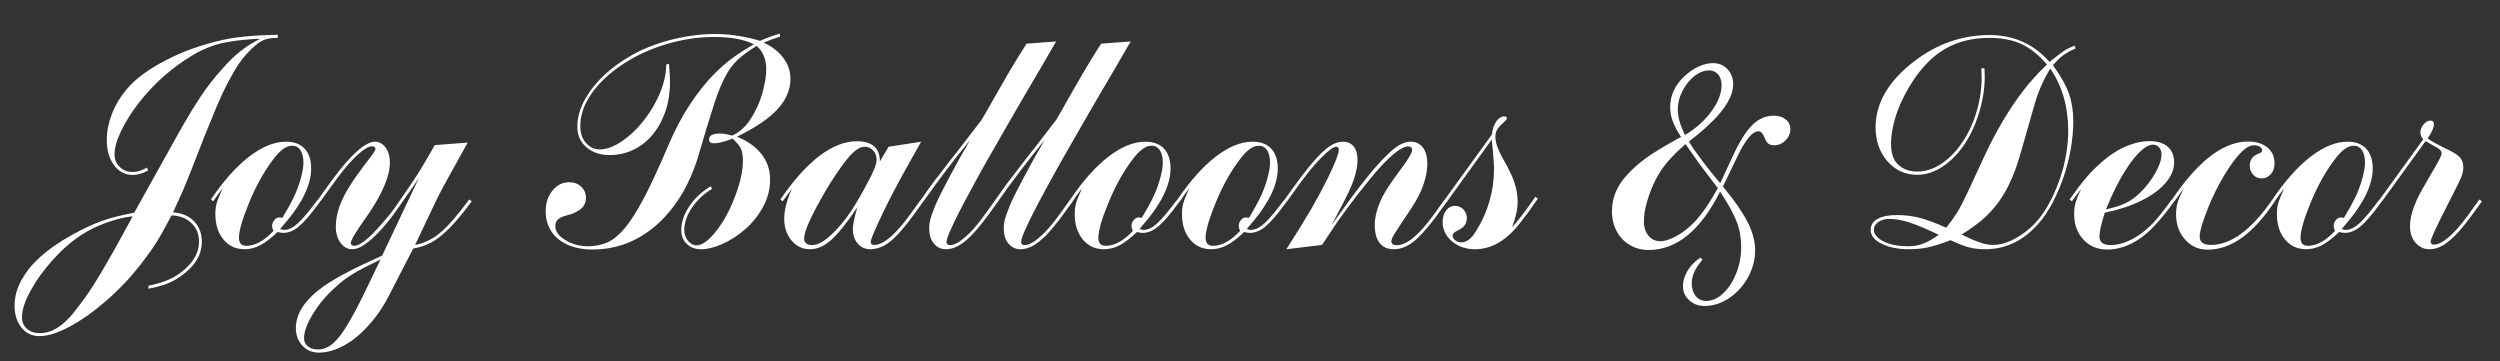 <?xml version="1.0" encoding="UTF-8"?> <svg xmlns="http://www.w3.org/2000/svg" width="526" height="76" viewBox="0 0 526 76" fill="none"><rect x="0" y="0" width="526" height="76" fill="#333333" stroke="none"/><g clip-path="url(#clip0_1_2)"><path d="M27.906 45.5C26.052 45.729 24.198 46.188 22.344 46.875C20.427 47.562 18.667 48.427 17.062 49.469C15.021 50.802 13.062 52.51 11.188 54.594C9.271 56.698 7.688 58.885 6.438 61.156C5.229 63.365 4.625 65.219 4.625 66.719C4.625 67.76 4.969 68.573 5.656 69.156C6.302 69.781 7.229 70.094 8.438 70.094C10.833 70.094 13.177 68.667 15.469 65.812C17.01 63.896 18.354 62.042 19.5 60.25C20.667 58.438 22.167 55.906 24 52.656C24.188 52.323 24.375 51.979 24.562 51.625C24.771 51.271 24.969 50.917 25.156 50.562C25.573 49.833 25.979 49.083 26.375 48.312C26.417 48.25 26.615 47.896 26.969 47.25C27.344 46.583 27.656 46 27.906 45.5ZM36.094 45.312C34.823 47.75 33.75 49.667 32.875 51.062C32.104 52.292 31 53.833 29.562 55.688C27.354 58.5 24.938 61.042 22.312 63.312C19.667 65.604 17.115 67.406 14.656 68.719C12.198 70.052 10.073 70.719 8.281 70.719C6.74 70.719 5.49 70.125 4.531 68.938C3.552 67.729 3.062 66.188 3.062 64.312C3.062 62.542 3.521 60.792 4.438 59.062C4.896 58.229 5.438 57.406 6.062 56.594C6.688 55.802 7.5 54.948 8.5 54.031C10.312 52.406 12.521 50.875 15.125 49.438C17.542 48.104 19.656 47.115 21.469 46.469C23.219 45.844 25.479 45.271 28.25 44.75L37.281 28.531C39.26 24.99 40.917 22.24 42.25 20.281C43.583 18.26 45.094 16.323 46.781 14.469C48.073 12.99 49.312 11.781 50.5 10.844C51.646 9.906 53.062 9.01 54.75 8.156C52.542 8.24 50.562 8.417 48.812 8.688C47.146 8.938 45.688 9.292 44.438 9.75C43.021 10.271 41.729 10.885 40.562 11.594C38.375 12.906 36.333 14.396 34.438 16.062C32.458 17.833 30.708 19.698 29.188 21.656C27.625 23.677 26.375 25.677 25.438 27.656C24.542 29.531 24.094 31.135 24.094 32.469C24.094 33.552 24.458 34.438 25.188 35.125C25.896 35.833 26.823 36.188 27.969 36.188C28.906 36.188 29.885 35.875 30.906 35.25L31.188 35.844C30.042 36.49 28.958 36.812 27.938 36.812C26.312 36.812 25 36.125 24 34.75C22.979 33.396 22.469 31.625 22.469 29.438C22.469 27.646 22.833 25.812 23.562 23.938C24.271 22.104 25.292 20.396 26.625 18.812C27.583 17.667 28.76 16.583 30.156 15.562C31.635 14.5 33.208 13.542 34.875 12.688C36.604 11.771 38.521 10.938 40.625 10.188C42.688 9.458 44.76 8.865 46.844 8.406C49.698 7.76 53.562 7.396 58.438 7.312V7.969C57.375 7.969 56.479 8.083 55.75 8.312C55.083 8.562 54.396 8.99 53.688 9.594C52.354 10.74 51.208 12.021 50.25 13.438C49.229 14.958 48.083 17.031 46.812 19.656C46.125 21.115 45.094 23.552 43.719 26.969C43.552 27.385 43.438 27.667 43.375 27.812C43.333 27.938 43.198 28.271 42.969 28.812C42.76 29.354 42.604 29.76 42.5 30.031C42.062 31.115 41.719 31.99 41.469 32.656C40.219 35.885 39.25 38.312 38.562 39.938C37.875 41.479 37.156 43.062 36.406 44.688C38.281 44.812 39.76 45.438 40.844 46.562C41.927 47.708 42.469 49.146 42.469 50.875C42.469 53.417 41.208 55.667 38.688 57.625C37.667 58.438 36.594 59.083 35.469 59.562C34.448 60 33.031 60.396 31.219 60.75L31.25 60.094C34.354 59.51 36.76 58.479 38.469 57C40.74 55.167 41.875 53.115 41.875 50.844C41.875 49.26 41.344 47.958 40.281 46.938C39.198 45.917 37.802 45.375 36.094 45.312ZM57.531 48.594C57.344 48.156 57.25 47.802 57.25 47.531C57.25 47.094 57.406 46.688 57.719 46.312C58.01 45.938 58.354 45.75 58.75 45.75C58.938 45.75 59.156 45.781 59.406 45.844C60.427 44.156 61.188 42.792 61.688 41.75C62.292 40.542 62.812 39.177 63.25 37.656C63.646 36.281 63.844 35.125 63.844 34.188C63.844 33.125 63.635 32.26 63.219 31.594C62.781 30.969 62.208 30.656 61.5 30.656C60.208 30.656 58.833 31.667 57.375 33.688C55.375 36.354 53.656 39.5 52.219 43.125C50.927 46.312 50.281 48.615 50.281 50.031C50.281 50.573 50.406 50.99 50.656 51.281C50.906 51.573 51.302 51.719 51.844 51.719C53.677 51.719 55.573 50.677 57.531 48.594ZM58.406 48.812C57.031 50.125 55.802 51.062 54.719 51.625C53.635 52.167 52.552 52.438 51.469 52.438C49.615 52.438 48.125 51.75 47 50.375C45.875 49 45.312 47.219 45.312 45.031C45.312 44.156 45.406 43.396 45.594 42.75C45.719 42.25 46.135 41.208 46.844 39.625C46.01 40.688 45.354 41.594 44.875 42.344L44.375 41.969C47.021 38.052 49.708 35.042 52.438 32.938C55.146 30.854 57.729 29.812 60.188 29.812C61.875 29.812 63.177 30.302 64.094 31.281C65.01 32.26 65.469 33.656 65.469 35.469C65.469 37.49 64.792 39.708 63.438 42.125C62.854 43.125 62.25 44.052 61.625 44.906C61.062 45.656 60.167 46.75 58.938 48.188C59.354 48.312 59.635 48.375 59.781 48.375C60.698 48.375 61.667 47.906 62.688 46.969C63.688 46.052 65 44.5 66.625 42.312L66.906 41.969L67.406 42.344L67.125 42.719C65.396 45.094 63.979 46.74 62.875 47.656C61.792 48.552 60.708 49 59.625 49C59.229 49 58.823 48.938 58.406 48.812ZM77.344 60.25L80.062 54.594C77.312 55.927 75.365 56.948 74.219 57.656C72.865 58.49 71.719 59.354 70.781 60.25C68.823 61.958 67.198 63.854 65.906 65.938C64.615 68.042 63.969 69.771 63.969 71.125C63.969 71.875 64.24 72.458 64.781 72.875C65.302 73.312 66.01 73.531 66.906 73.531C67.969 73.531 68.99 73.135 69.969 72.344C70.906 71.573 71.938 70.26 73.062 68.406C74.229 66.49 75.656 63.771 77.344 60.25ZM86.969 52.281C86.823 52.552 86.625 52.917 86.375 53.375C86.125 53.854 85.885 54.323 85.656 54.781L81.844 62.188C80.635 64.562 79.198 66.656 77.531 68.469C75.885 70.323 74.167 71.729 72.375 72.688C70.562 73.688 68.802 74.188 67.094 74.188C65.698 74.188 64.542 73.698 63.625 72.719C62.708 71.74 62.25 70.5 62.25 69C62.25 65.979 64.146 63.094 67.938 60.344C69.438 59.26 71.656 57.979 74.594 56.5C75.906 55.854 77.844 54.948 80.406 53.781L88.125 37.469C87.604 38.26 87.208 38.844 86.938 39.219C86.667 39.594 86.385 40 86.094 40.438C83.74 43.833 82.312 45.823 81.812 46.406C78.542 50.427 75.979 52.438 74.125 52.438C73.125 52.438 72.302 51.99 71.656 51.094C70.99 50.177 70.656 49.062 70.656 47.75C70.656 46.354 70.885 45 71.344 43.688C71.802 42.312 72.5 40.875 73.438 39.375C74.417 37.792 75.771 35.885 77.5 33.656C78.5 32.365 79 31.604 79 31.375C79 30.979 78.75 30.781 78.25 30.781C77.542 30.781 76.542 31.375 75.25 32.562C74.104 33.604 72.802 35.073 71.344 36.969C70.469 38.135 69.167 39.927 67.438 42.344L66.938 41.969C69.542 38.26 71.49 35.677 72.781 34.219C75.385 31.281 77.417 29.812 78.875 29.812C79.75 29.812 80.5 30.219 81.125 31.031C81.729 31.885 82.031 32.917 82.031 34.125C82.031 35.604 81.646 37.25 80.875 39.062C80.042 41.042 78.802 43.208 77.156 45.562L75.656 47.719C74.427 49.552 73.812 50.677 73.812 51.094C73.812 51.51 74.052 51.719 74.531 51.719C75.677 51.719 77.5 50.302 80 47.469C81.271 46.01 82.01 45.135 82.219 44.844C82.573 44.406 82.958 43.885 83.375 43.281C83.854 42.594 85.073 40.812 87.031 37.938C88.24 36.125 89.719 33.656 91.469 30.531L98.406 30C95.906 34.479 94.198 37.562 93.281 39.25C92.698 40.333 91.917 41.896 90.938 43.938C89.208 47.562 88.01 50.094 87.344 51.531C89.302 51.156 91.062 50.302 92.625 48.969C94.271 47.573 96.219 45.354 98.469 42.312L98.719 41.969L99.25 42.344L98.969 42.719C97.573 44.635 96.156 46.344 94.719 47.844C93.365 49.219 92.104 50.24 90.938 50.906C89.708 51.594 88.385 52.052 86.969 52.281ZM155.062 28.75C157.229 29.625 158.938 30.833 160.188 32.375C161.417 33.958 162.031 35.75 162.031 37.75C162.031 39.771 161.552 41.667 160.594 43.438C159.594 45.292 158.354 46.865 156.875 48.156C155.333 49.51 153.719 50.562 152.031 51.312C150.344 52.062 148.833 52.438 147.5 52.438C146.25 52.438 145.25 52.062 144.5 51.312C143.729 50.604 143.344 49.646 143.344 48.438C143.344 46.729 143.917 45.042 145.062 43.375C146.208 41.667 147.708 40.271 149.562 39.188L149.812 39.75C148.104 40.75 146.698 42.062 145.594 43.688C144.51 45.292 143.969 46.875 143.969 48.438C143.969 49.271 144.229 50.01 144.75 50.656C145.271 51.302 145.865 51.625 146.531 51.625C147.469 51.625 148.521 51.01 149.688 49.781C150.854 48.552 151.927 47.031 152.906 45.219C153.865 43.427 154.677 41.469 155.344 39.344C155.99 37.281 156.312 35.479 156.312 33.938C156.312 32.792 156.177 31.917 155.906 31.312C155.635 30.708 155.042 29.99 154.125 29.156C152.479 29.823 151.177 30.156 150.219 30.156C149.531 30.156 149.188 29.885 149.188 29.344C149.188 28.51 149.948 28.094 151.469 28.094C152.198 28.094 153.052 28.24 154.031 28.531C155.552 27.865 156.854 26.698 157.938 25.031C159.021 23.365 159.844 21.552 160.406 19.594C160.948 17.615 161.219 15.948 161.219 14.594C161.219 12.51 160.552 10.865 159.219 9.656C157.531 10.677 156.177 11.667 155.156 12.625C154.135 13.604 153.281 14.771 152.594 16.125C151.823 17.562 151.083 19.365 150.375 21.531C150.125 22.281 149.812 23.26 149.438 24.469C149.062 25.656 148.771 26.604 148.562 27.312C148.354 28 147.885 29.583 147.156 32.062C146.24 35.25 145.052 38.104 143.594 40.625C142.823 41.917 142.01 43.094 141.156 44.156C140.302 45.219 139.385 46.198 138.406 47.094C136.448 48.865 134.323 50.208 132.031 51.125C129.698 52.042 127.229 52.5 124.625 52.5C122.667 52.5 120.938 52.167 119.438 51.5C117.917 50.812 116.781 49.885 116.031 48.719C115.219 47.49 114.812 46.062 114.812 44.438C114.812 42.688 115.292 41.24 116.25 40.094C117.188 38.927 118.365 38.344 119.781 38.344C120.802 38.344 121.635 38.656 122.281 39.281C122.948 39.906 123.281 40.688 123.281 41.625C123.281 42.417 123.052 43.073 122.594 43.594C122.135 44.115 121.354 44.594 120.25 45.031C119.417 45.281 118.906 45.427 118.719 45.469C118.198 45.635 117.76 45.865 117.406 46.156C117.031 46.49 116.844 46.969 116.844 47.594C116.844 48.698 117.542 49.667 118.938 50.5C120.354 51.375 121.958 51.812 123.75 51.812C125.208 51.812 126.562 51.542 127.812 51C128.979 50.479 130.188 49.49 131.438 48.031C132.583 46.698 133.948 44.552 135.531 41.594C136.948 38.885 138.646 35.208 140.625 30.562C142.042 27.25 143.552 24.396 145.156 22C146.719 19.625 148.302 17.604 149.906 15.938C151.365 14.438 152.792 13.177 154.188 12.156C155.312 11.323 156.792 10.375 158.625 9.312C156.562 8.292 153.771 7.781 150.25 7.781C146.854 7.781 143.448 8.302 140.031 9.344C136.656 10.365 133.604 11.792 130.875 13.625C128.146 15.458 126 17.49 124.438 19.719C122.875 21.969 122.094 24.25 122.094 26.562C122.094 27.979 122.479 29.135 123.25 30.031C124.042 30.969 125.021 31.438 126.188 31.438C128 31.438 130.01 30.521 132.219 28.688C133.302 27.792 134.323 26.75 135.281 25.562C136.24 24.375 137.094 23.083 137.844 21.688C139.365 18.875 140.146 16.167 140.188 13.562L140.75 13.438C140.896 14.979 140.969 16.219 140.969 17.156C140.969 20.115 140.427 22.75 139.344 25.062C138.26 27.438 136.75 29.292 134.812 30.625C132.854 31.958 130.677 32.625 128.281 32.625C126.281 32.625 124.646 32.073 123.375 30.969C122.104 29.885 121.469 28.448 121.469 26.656C121.469 24.26 122.323 21.833 124.031 19.375C125.698 16.938 128.042 14.729 131.062 12.75C133.75 10.958 136.812 9.583 140.25 8.625C143.729 7.646 147.156 7.156 150.531 7.156C153.594 7.156 156.719 7.635 159.906 8.594C161.26 7.99 162.635 7.49 164.031 7.094L164.156 7.688C162.719 8.146 161.562 8.573 160.688 8.969C161.833 9.49 162.844 10.156 163.719 10.969C164.51 11.698 165.156 12.562 165.656 13.562C166.094 14.521 166.312 15.542 166.312 16.625C166.312 18.854 165.417 20.958 163.625 22.938C161.854 24.896 159 26.833 155.062 28.75ZM184.438 33.625C184.438 32.854 184.198 32.198 183.719 31.656C183.219 31.135 182.615 30.875 181.906 30.875C180.844 30.875 179.594 31.771 178.156 33.562C176.698 35.396 175.208 37.604 173.688 40.188C170.688 45.333 169.188 48.656 169.188 50.156C169.188 51.094 169.76 51.562 170.906 51.562C171.969 51.562 173.24 50.896 174.719 49.562C176.177 48.271 177.646 46.531 179.125 44.344C180.188 42.719 181.354 40.698 182.625 38.281C183.833 36.052 184.438 34.5 184.438 33.625ZM186.969 30.875L193.812 29.812L191.594 33.75C189.073 38.229 187.115 41.938 185.719 44.875C184.031 48.396 183.188 50.417 183.188 50.938C183.188 51.333 183.448 51.531 183.969 51.531C185.865 51.531 188.333 49.448 191.375 45.281L193.531 42.312L193.781 41.969L194.312 42.344L194.031 42.719L191.875 45.688C190.021 48.188 188.469 49.917 187.219 50.875C185.865 51.917 184.5 52.438 183.125 52.438C182.042 52.438 181.156 52.042 180.469 51.25C179.781 50.458 179.438 49.438 179.438 48.188C179.438 47.333 179.75 45.812 180.375 43.625C178.25 46.792 176.438 49.062 174.938 50.438C173.458 51.771 171.948 52.438 170.406 52.438C168.865 52.438 167.583 51.833 166.562 50.625C165.521 49.396 165 47.854 165 46C165 44.188 165.552 42.062 166.656 39.625C166.281 40.188 165.948 40.646 165.656 41L164.688 42.344L164.188 41.969C166.979 37.906 169.729 34.844 172.438 32.781C175.146 30.74 177.75 29.719 180.25 29.719C183.5 29.719 185.125 31.135 185.125 33.969L186.969 30.875ZM206.531 25.219C207.469 23.635 208.281 22.219 208.969 20.969C209.198 20.573 209.49 20.062 209.844 19.438C210.219 18.792 210.656 18.031 211.156 17.156C211.677 16.219 212.469 14.875 213.531 13.125C214.302 11.833 215.125 10.521 216 9.188L222.219 8.719C222.031 9.031 221.833 9.365 221.625 9.719C221.438 10.052 220.594 11.51 219.094 14.094C218.469 15.156 217.917 16.094 217.438 16.906C216.958 17.719 216.375 18.708 215.688 19.875C215.021 21.021 214.417 22.062 213.875 23C213.354 23.938 212.573 25.292 211.531 27.062C208.635 32.042 206.198 36.375 204.219 40.062C202.281 43.604 200.823 46.49 199.844 48.719C199.385 49.76 199.156 50.5 199.156 50.938C199.156 51.354 199.396 51.562 199.875 51.562C200.75 51.562 201.823 51 203.094 49.875C204.302 48.854 205.635 47.333 207.094 45.312L209.5 41.969L210.031 42.344L207.594 45.688C206.344 47.354 205.25 48.656 204.312 49.594C203.292 50.615 202.375 51.333 201.562 51.75C200.729 52.208 199.875 52.438 199 52.438C197.979 52.438 197.135 52.031 196.469 51.219C195.823 50.427 195.5 49.354 195.5 48C195.5 47.417 195.573 46.823 195.719 46.219C195.906 45.51 196.26 44.521 196.781 43.25C197.302 42 198.229 40.125 199.562 37.625C200.958 34.979 202.469 32.26 204.094 29.469C200.406 34.01 197.146 38.302 194.312 42.344L193.812 41.969C194.979 40.26 195.896 38.979 196.562 38.125C196.917 37.646 198.135 36.062 200.219 33.375C201.948 31.188 203.26 29.5 204.156 28.312C204.552 27.792 205.031 27.167 205.594 26.438C206.177 25.688 206.49 25.281 206.531 25.219ZM222.219 25.219C223.156 23.635 223.969 22.219 224.656 20.969C224.885 20.573 225.177 20.062 225.531 19.438C225.906 18.792 226.344 18.031 226.844 17.156C227.365 16.219 228.156 14.875 229.219 13.125C229.99 11.833 230.812 10.521 231.688 9.188L237.906 8.719C237.719 9.031 237.521 9.365 237.312 9.719C237.125 10.052 236.281 11.51 234.781 14.094C234.156 15.156 233.604 16.094 233.125 16.906C232.646 17.719 232.062 18.708 231.375 19.875C230.708 21.021 230.104 22.062 229.562 23C229.042 23.938 228.26 25.292 227.219 27.062C224.323 32.042 221.885 36.375 219.906 40.062C217.969 43.604 216.51 46.49 215.531 48.719C215.073 49.76 214.844 50.5 214.844 50.938C214.844 51.354 215.083 51.562 215.562 51.562C216.438 51.562 217.51 51 218.781 49.875C219.99 48.854 221.323 47.333 222.781 45.312L225.188 41.969L225.719 42.344L223.281 45.688C222.031 47.354 220.938 48.656 220 49.594C218.979 50.615 218.062 51.333 217.25 51.75C216.417 52.208 215.562 52.438 214.688 52.438C213.667 52.438 212.823 52.031 212.156 51.219C211.51 50.427 211.188 49.354 211.188 48C211.188 47.417 211.26 46.823 211.406 46.219C211.594 45.51 211.948 44.521 212.469 43.25C212.99 42 213.917 40.125 215.25 37.625C216.646 34.979 218.156 32.26 219.781 29.469C216.094 34.01 212.833 38.302 210 42.344L209.5 41.969C210.667 40.26 211.583 38.979 212.25 38.125C212.604 37.646 213.823 36.062 215.906 33.375C217.635 31.188 218.948 29.5 219.844 28.312C220.24 27.792 220.719 27.167 221.281 26.438C221.865 25.688 222.177 25.281 222.219 25.219ZM238.344 48.594C238.156 48.156 238.062 47.802 238.062 47.531C238.062 47.094 238.219 46.688 238.531 46.312C238.823 45.938 239.167 45.75 239.562 45.75C239.75 45.75 239.969 45.781 240.219 45.844C241.24 44.156 242 42.792 242.5 41.75C243.104 40.542 243.625 39.177 244.062 37.656C244.458 36.281 244.656 35.125 244.656 34.188C244.656 33.125 244.448 32.26 244.031 31.594C243.594 30.969 243.021 30.656 242.312 30.656C241.021 30.656 239.646 31.667 238.188 33.688C236.188 36.354 234.469 39.5 233.031 43.125C231.74 46.312 231.094 48.615 231.094 50.031C231.094 50.573 231.219 50.99 231.469 51.281C231.719 51.573 232.115 51.719 232.656 51.719C234.49 51.719 236.385 50.677 238.344 48.594ZM239.219 48.812C237.844 50.125 236.615 51.062 235.531 51.625C234.448 52.167 233.365 52.438 232.281 52.438C230.427 52.438 228.938 51.75 227.812 50.375C226.688 49 226.125 47.219 226.125 45.031C226.125 44.156 226.219 43.396 226.406 42.75C226.531 42.25 226.948 41.208 227.656 39.625C226.823 40.688 226.167 41.594 225.688 42.344L225.188 41.969C227.833 38.052 230.521 35.042 233.25 32.938C235.958 30.854 238.542 29.812 241 29.812C242.688 29.812 243.99 30.302 244.906 31.281C245.823 32.26 246.281 33.656 246.281 35.469C246.281 37.49 245.604 39.708 244.25 42.125C243.667 43.125 243.062 44.052 242.438 44.906C241.875 45.656 240.979 46.75 239.75 48.188C240.167 48.312 240.448 48.375 240.594 48.375C241.51 48.375 242.479 47.906 243.5 46.969C244.5 46.052 245.812 44.5 247.438 42.312L247.719 41.969L248.219 42.344L247.938 42.719C246.208 45.094 244.792 46.74 243.688 47.656C242.604 48.552 241.521 49 240.438 49C240.042 49 239.635 48.938 239.219 48.812ZM260.906 48.594C260.719 48.156 260.625 47.802 260.625 47.531C260.625 47.094 260.781 46.688 261.094 46.312C261.385 45.938 261.729 45.75 262.125 45.75C262.312 45.75 262.531 45.781 262.781 45.844C263.802 44.156 264.562 42.792 265.062 41.75C265.667 40.542 266.188 39.177 266.625 37.656C267.021 36.281 267.219 35.125 267.219 34.188C267.219 33.125 267.01 32.26 266.594 31.594C266.156 30.969 265.583 30.656 264.875 30.656C263.583 30.656 262.208 31.667 260.75 33.688C258.75 36.354 257.031 39.5 255.594 43.125C254.302 46.312 253.656 48.615 253.656 50.031C253.656 50.573 253.781 50.99 254.031 51.281C254.281 51.573 254.677 51.719 255.219 51.719C257.052 51.719 258.948 50.677 260.906 48.594ZM261.781 48.812C260.406 50.125 259.177 51.062 258.094 51.625C257.01 52.167 255.927 52.438 254.844 52.438C252.99 52.438 251.5 51.75 250.375 50.375C249.25 49 248.688 47.219 248.688 45.031C248.688 44.156 248.781 43.396 248.969 42.75C249.094 42.25 249.51 41.208 250.219 39.625C249.385 40.688 248.729 41.594 248.25 42.344L247.75 41.969C250.396 38.052 253.083 35.042 255.812 32.938C258.521 30.854 261.104 29.812 263.562 29.812C265.25 29.812 266.552 30.302 267.469 31.281C268.385 32.26 268.844 33.656 268.844 35.469C268.844 37.49 268.167 39.708 266.812 42.125C266.229 43.125 265.625 44.052 265 44.906C264.438 45.656 263.542 46.75 262.312 48.188C262.729 48.312 263.01 48.375 263.156 48.375C264.073 48.375 265.042 47.906 266.062 46.969C267.062 46.052 268.375 44.5 270 42.312L270.281 41.969L270.781 42.344L270.5 42.719C268.771 45.094 267.354 46.74 266.25 47.656C265.167 48.552 264.083 49 263 49C262.604 49 262.198 48.938 261.781 48.812ZM278.156 51.531L270.656 52.438C272.844 49.021 274.635 46.115 276.031 43.719C277.323 41.469 278.438 39.385 279.375 37.469C280.917 34.281 281.688 32.312 281.688 31.562C281.688 31.104 281.51 30.875 281.156 30.875C280.531 30.875 279.448 31.677 277.906 33.281C276.99 34.198 276.073 35.24 275.156 36.406C274.177 37.635 272.729 39.615 270.812 42.344L270.312 41.969C271.396 40.427 272.49 38.917 273.594 37.438C274.719 35.958 275.573 34.885 276.156 34.219C277.51 32.635 278.677 31.51 279.656 30.844C280.656 30.156 281.594 29.812 282.469 29.812C283.49 29.812 284.271 30.146 284.812 30.812C285.354 31.479 285.625 32.448 285.625 33.719C285.625 34.844 285.365 36.198 284.844 37.781C284.385 39.177 283.323 41.427 281.656 44.531L280.188 47.312C281.521 45.438 282.708 43.792 283.75 42.375C284.792 40.938 285.771 39.646 286.688 38.5C288.5 36.167 290.115 34.302 291.531 32.906C292.656 31.781 293.615 30.99 294.406 30.531C295.24 30.052 296.031 29.812 296.781 29.812C297.885 29.812 298.75 30.219 299.375 31.031C300 31.865 300.312 32.979 300.312 34.375C300.312 36.104 299.875 38.021 299 40.125C298.646 40.917 298.271 41.646 297.875 42.312C297.396 43.146 296.552 44.448 295.344 46.219C294.156 48.01 293.448 49.104 293.219 49.5C292.906 50.021 292.75 50.448 292.75 50.781C292.75 51.323 293.135 51.594 293.906 51.594C295.948 51.594 298.5 49.5 301.562 45.312L303.719 42.312L303.969 41.969L304.5 42.344L304.219 42.719L302.062 45.688C300.208 48.146 298.646 49.875 297.375 50.875C296.021 51.917 294.656 52.438 293.281 52.438C291.969 52.438 290.969 52 290.281 51.125C289.594 50.271 289.25 49.021 289.25 47.375C289.25 45.604 289.781 43.625 290.844 41.438C291.49 40.188 292.573 38.531 294.094 36.469C296.115 33.802 297.125 32.167 297.125 31.562C297.125 31.062 296.833 30.812 296.25 30.812C295.562 30.812 294.604 31.302 293.375 32.281C292.062 33.365 290.646 34.812 289.125 36.625C286.562 39.708 284.365 42.531 282.531 45.094C281.802 46.052 280.344 48.198 278.156 51.531ZM313.875 29.344L304.5 42.344L304 41.969L313.906 28.281C314.01 27.219 314.302 26.323 314.781 25.594C315.281 24.865 315.854 24.5 316.5 24.5C316.875 24.5 317.062 24.635 317.062 24.906C317.062 25.073 316.667 25.521 315.875 26.25C315.042 26.958 314.625 27.792 314.625 28.75C314.625 29.438 314.771 30.167 315.062 30.938C315.375 31.792 315.865 32.792 316.531 33.938C317.573 35.792 318.292 37.333 318.688 38.562C319.104 39.875 319.312 41.156 319.312 42.406C319.312 44.01 318.917 45.812 318.125 47.812C319.167 46.75 320.719 44.74 322.781 41.781L323.031 41.406L323.562 41.781L323.312 42.156C322.167 43.844 320.979 45.458 319.75 47C318.375 48.771 316.896 50.125 315.312 51.062C313.729 51.979 312.073 52.438 310.344 52.438C308.448 52.438 306.833 51.885 305.5 50.781C304.188 49.677 303.531 48.312 303.531 46.688C303.531 45.708 303.781 44.896 304.281 44.25C304.76 43.625 305.375 43.312 306.125 43.312C306.812 43.312 307.406 43.562 307.906 44.062C308.385 44.604 308.625 45.208 308.625 45.875C308.625 47.021 308.021 47.875 306.812 48.438C306.021 48.792 305.625 49.167 305.625 49.562C305.625 49.938 305.812 50.271 306.188 50.562C306.542 50.854 306.969 51 307.469 51C308.573 51 309.604 50.208 310.562 48.625C313.083 44.583 314.344 40.188 314.344 35.438C314.344 34.812 314.271 33.688 314.125 32.062C313.958 30.229 313.875 29.323 313.875 29.344ZM354.531 28.406C356.823 27.031 358.688 25.354 360.125 23.375C361.521 21.479 362.219 19.635 362.219 17.844C362.219 16.99 361.979 16.26 361.5 15.656C361 15.094 360.365 14.812 359.594 14.812C358.573 14.812 357.542 15.208 356.5 16C355.5 16.792 354.667 17.833 354 19.125C353.333 20.417 353 21.708 353 23C353 24.583 353.51 26.385 354.531 28.406ZM354.625 30.312C352.958 31.792 351.656 33.094 350.719 34.219C349.844 35.281 349.062 36.458 348.375 37.75C347.646 39.167 347.042 40.698 346.562 42.344C346.104 43.906 345.875 45.333 345.875 46.625C345.875 47.833 346.198 48.823 346.844 49.594C347.469 50.365 348.292 50.75 349.312 50.75C350.271 50.75 351.417 50.385 352.75 49.656C354.083 48.927 355.333 47.948 356.5 46.719C357.292 45.885 358.062 44.927 358.812 43.844C359.583 42.74 360.458 41.323 361.438 39.594C359.354 36.844 358.083 35.167 357.625 34.562C357.188 33.958 356.188 32.542 354.625 30.312ZM362.5 39.25C364.854 42.083 366.583 44.562 367.688 46.688C368.75 48.812 369.281 50.792 369.281 52.625C369.281 54.625 368.781 56.531 367.781 58.344C366.76 60.177 365.438 61.635 363.812 62.719C362.146 63.823 360.427 64.375 358.656 64.375C357.344 64.375 356.26 63.969 355.406 63.156C354.531 62.385 354.094 61.396 354.094 60.188C354.094 59.104 354.438 58 355.125 56.875C355.812 55.771 356.708 54.875 357.812 54.188L358.188 54.656C356.688 56.385 355.938 58.031 355.938 59.594C355.938 60.698 356.219 61.594 356.781 62.281C357.323 62.969 358.052 63.312 358.969 63.312C360.24 63.312 361.448 62.771 362.594 61.688C363.719 60.625 364.625 59.219 365.312 57.469C366 55.76 366.344 53.896 366.344 51.875C366.344 50.021 366.021 48.26 365.375 46.594C364.729 44.906 363.573 42.812 361.906 40.312C357.781 48.5 352.771 52.594 346.875 52.594C345.396 52.594 344.073 52.24 342.906 51.531C341.74 50.865 340.823 49.906 340.156 48.656C339.49 47.427 339.156 46.021 339.156 44.438C339.156 41.688 340.167 39.198 342.188 36.969C343.375 35.635 344.729 34.417 346.25 33.312C347.646 32.292 349.74 31 352.531 29.438L353.688 28.812C352.812 27.458 352.219 26.312 351.906 25.375C351.573 24.5 351.406 23.542 351.406 22.5C351.406 20.104 352.385 17.969 354.344 16.094C355.344 15.156 356.354 14.458 357.375 14C358.438 13.521 359.458 13.281 360.438 13.281C361.646 13.281 362.656 13.708 363.469 14.562C364.26 15.417 364.656 16.458 364.656 17.688C364.656 18.938 364.26 20.229 363.469 21.562C362.698 22.854 361.76 24.052 360.656 25.156C359.427 26.385 358.312 27.406 357.312 28.219C356.104 29.198 355.448 29.719 355.344 29.781C355.927 30.781 356.802 32.042 357.969 33.562C359.219 35.271 360.542 36.927 361.938 38.531L364.656 32.688C366.031 29.708 367.396 27.562 368.75 26.25C370.042 24.979 371.531 24.344 373.219 24.344C374.24 24.344 375.073 24.604 375.719 25.125C376.365 25.646 376.688 26.323 376.688 27.156C376.688 28.073 376.354 28.865 375.688 29.531C375 30.219 374.219 30.562 373.344 30.562C372.781 30.562 372.354 30.448 372.062 30.219C371.771 29.99 371.479 29.51 371.188 28.781C370.875 28.01 370.469 27.625 369.969 27.625C368.719 27.625 367.26 29.365 365.594 32.844C364.469 35.177 363.438 37.312 362.5 39.25ZM407.906 49.406C405.49 48.24 403.479 47.385 401.875 46.844C400.312 46.323 398.833 46.062 397.438 46.062C396.562 46.062 395.812 46.281 395.188 46.719C394.562 47.156 394.25 47.729 394.25 48.438C394.333 49.375 395.052 50.177 396.406 50.844C397.719 51.49 399.406 51.812 401.469 51.812C402.615 51.812 403.656 51.635 404.594 51.281C405.552 50.927 406.656 50.302 407.906 49.406ZM431.375 14.438C429.896 16.812 428.74 19.51 427.906 22.531L425.312 31.625C424.458 34.729 423.5 37.302 422.438 39.344C421.375 41.427 420.052 43.281 418.469 44.906C417.719 45.698 416.812 46.49 415.75 47.281C414.708 48.073 413.698 48.76 412.719 49.344C414.406 50.177 415.708 50.74 416.625 51.031C417.562 51.365 418.479 51.531 419.375 51.531C420.979 51.531 422.719 50.969 424.594 49.844C426.469 48.719 428.073 47.271 429.406 45.5C430.177 44.479 430.948 43.208 431.719 41.688C432.344 40.396 432.948 38.917 433.531 37.25C434.052 35.667 434.448 34.062 434.719 32.438C435.01 30.729 435.156 29.125 435.156 27.625C435.156 22.479 433.896 18.083 431.375 14.438ZM431.938 13.719L432.312 14.25C433.771 16.312 434.781 18.167 435.344 19.812C435.927 21.5 436.219 23.417 436.219 25.562C436.219 27.333 436.042 29.26 435.688 31.344C435.354 33.281 434.865 35.208 434.219 37.125C433.615 38.917 432.865 40.688 431.969 42.438C431.01 44.25 430.062 45.698 429.125 46.781C425.917 50.552 422.104 52.438 417.688 52.438C416.375 52.438 415.219 52.302 414.219 52.031C413.156 51.74 411.885 51.24 410.406 50.531C408.448 51.281 406.833 51.792 405.562 52.062C404.354 52.312 403.042 52.438 401.625 52.438C399.333 52.438 397.427 52.052 395.906 51.281C394.365 50.531 393.594 49.573 393.594 48.406C393.594 47.365 394.073 46.583 395.031 46.062C396.01 45.521 397.365 45.25 399.094 45.25C400.823 45.25 402.438 45.448 403.938 45.844C405.438 46.24 407.292 46.927 409.5 47.906C410.312 46.885 411.062 45.833 411.75 44.75C412.333 43.833 413.031 42.51 413.844 40.781L417.625 32.625C420.021 27.5 422.698 23 425.656 19.125C427.094 17.25 428.771 15.396 430.688 13.562C428.938 11.542 427.135 10.104 425.281 9.25C423.385 8.396 421.146 7.969 418.562 7.969C415.042 7.969 411.958 8.729 409.312 10.25C406.667 11.771 404.323 14.135 402.281 17.344C401.385 18.74 400.615 20.156 399.969 21.594C399.26 23.156 398.74 24.667 398.406 26.125C398.052 27.667 397.875 29.031 397.875 30.219C397.875 32.094 398.281 33.469 399.094 34.344C400.156 35.51 401.573 36.094 403.344 36.094C405.135 36.094 406.833 35.552 408.438 34.469C410.083 33.385 411.542 31.906 412.812 30.031C414.125 28.115 415.135 25.969 415.844 23.594C416.573 21.156 416.938 18.708 416.938 16.25C416.938 15.708 416.917 15.083 416.875 14.375H417.531C417.573 15.083 417.594 15.688 417.594 16.188C417.594 17.729 417.427 19.323 417.094 20.969C416.76 22.635 416.271 24.292 415.625 25.938C414.938 27.625 414.198 29.062 413.406 30.25C412.469 31.646 411.469 32.812 410.406 33.75C409.323 34.729 408.188 35.479 407 36C405.833 36.521 404.625 36.781 403.375 36.781C400.854 36.781 398.771 35.833 397.125 33.938C395.458 32.021 394.625 29.646 394.625 26.812C394.625 21.708 397.312 17.083 402.688 12.938C407.521 9.229 412.812 7.375 418.562 7.375C423.688 7.375 427.906 9.26 431.219 13.031C432.844 11.74 433.854 10.969 434.25 10.719C434.75 10.365 435.5 9.99 436.5 9.594L436.688 10.188C435.625 10.667 434.75 11.156 434.062 11.656C433.458 12.094 432.75 12.781 431.938 13.719ZM443.094 44.062C444.906 43.646 446.302 43.198 447.281 42.719C448.26 42.24 449.24 41.531 450.219 40.594C451.51 39.365 452.594 37.969 453.469 36.406C454.344 34.865 454.781 33.552 454.781 32.469C454.781 31.885 454.615 31.396 454.281 31C453.948 30.625 453.521 30.438 453 30.438C451.479 30.438 449.573 32.188 447.281 35.688C445.865 37.875 444.469 40.667 443.094 44.062ZM437.875 39.781C437.167 40.635 436.521 41.49 435.938 42.344L435.438 41.969C436.854 39.969 438.042 38.417 439 37.312C439.875 36.271 440.99 35.156 442.344 33.969C443.323 33.115 444.396 32.344 445.562 31.656C446.708 31.01 447.854 30.521 449 30.188C450.125 29.854 451.219 29.688 452.281 29.688C453.906 29.688 455.167 30.073 456.062 30.844C456.979 31.635 457.438 32.75 457.438 34.188C457.438 35.667 456.833 37.104 455.625 38.5C454.396 39.917 452.698 41.156 450.531 42.219C448.344 43.302 445.781 44.146 442.844 44.75C442.094 47.146 441.719 48.812 441.719 49.75C441.719 50.958 442.5 51.562 444.062 51.562C445.771 51.562 447.583 50.979 449.5 49.812C450.562 49.167 451.698 48.24 452.906 47.031C454.031 45.865 455.375 44.177 456.938 41.969L457.469 42.344C454.677 46.26 452.177 48.938 449.969 50.375C447.802 51.792 445.604 52.5 443.375 52.5C441.292 52.5 439.615 51.802 438.344 50.406C437.052 49.01 436.406 47.229 436.406 45.062C436.406 44.125 436.51 43.302 436.719 42.594C436.927 41.844 437.312 40.906 437.875 39.781ZM459.469 39.625C459.073 40.146 458.417 41.052 457.5 42.344L457 41.969C458.896 39.177 460.708 36.917 462.438 35.188C464.271 33.354 466.052 32 467.781 31.125C469.552 30.229 471.292 29.781 473 29.781C474.688 29.781 476.042 30.198 477.062 31.031C478.062 31.865 478.562 32.969 478.562 34.344C478.562 35.26 478.312 36.021 477.812 36.625C477.271 37.229 476.604 37.531 475.812 37.531C475.104 37.531 474.521 37.271 474.062 36.75C473.583 36.208 473.344 35.594 473.344 34.906C473.344 33.615 474 32.74 475.312 32.281C475.75 32.115 475.969 31.896 475.969 31.625C475.969 31.333 475.802 31.083 475.469 30.875C475.135 30.667 474.75 30.562 474.312 30.562C473.458 30.562 472.583 31.01 471.688 31.906C470.625 32.906 469.417 34.521 468.062 36.75C466.667 39.083 465.521 41.375 464.625 43.625C463.417 46.625 462.812 48.677 462.812 49.781C462.812 50.948 463.604 51.531 465.188 51.531C469.417 51.531 473.729 48.344 478.125 41.969L478.625 42.344C474.146 49.135 469.438 52.531 464.5 52.531C462.583 52.531 461 51.823 459.75 50.406C458.479 49.01 457.844 47.229 457.844 45.062C457.844 44.208 457.958 43.375 458.188 42.562C458.396 41.854 458.823 40.875 459.469 39.625ZM491.281 48.594C491.094 48.156 491 47.802 491 47.531C491 47.094 491.156 46.688 491.469 46.312C491.76 45.938 492.104 45.75 492.5 45.75C492.688 45.75 492.906 45.781 493.156 45.844C494.177 44.156 494.938 42.792 495.438 41.75C496.042 40.542 496.562 39.177 497 37.656C497.396 36.281 497.594 35.125 497.594 34.188C497.594 33.125 497.385 32.26 496.969 31.594C496.531 30.969 495.958 30.656 495.25 30.656C493.958 30.656 492.583 31.667 491.125 33.688C489.125 36.354 487.406 39.5 485.969 43.125C484.677 46.312 484.031 48.615 484.031 50.031C484.031 50.573 484.156 50.99 484.406 51.281C484.656 51.573 485.052 51.719 485.594 51.719C487.427 51.719 489.323 50.677 491.281 48.594ZM492.156 48.812C490.781 50.125 489.552 51.062 488.469 51.625C487.385 52.167 486.302 52.438 485.219 52.438C483.365 52.438 481.875 51.75 480.75 50.375C479.625 49 479.062 47.219 479.062 45.031C479.062 44.156 479.156 43.396 479.344 42.75C479.469 42.25 479.885 41.208 480.594 39.625C479.76 40.688 479.104 41.594 478.625 42.344L478.125 41.969C480.771 38.052 483.458 35.042 486.188 32.938C488.896 30.854 491.479 29.812 493.938 29.812C495.625 29.812 496.927 30.302 497.844 31.281C498.76 32.26 499.219 33.656 499.219 35.469C499.219 37.49 498.542 39.708 497.188 42.125C496.604 43.125 496 44.052 495.375 44.906C494.812 45.656 493.917 46.75 492.688 48.188C493.104 48.312 493.385 48.375 493.531 48.375C494.448 48.375 495.417 47.906 496.438 46.969C497.438 46.052 498.75 44.5 500.375 42.312L500.656 41.969L501.156 42.344L500.875 42.719C499.146 45.094 497.729 46.74 496.625 47.656C495.542 48.552 494.458 49 493.375 49C492.979 49 492.573 48.938 492.156 48.812ZM510.438 29.75L510.344 29.688L501.188 42.344L500.688 41.969L509.844 29.312C509.448 28.854 509.25 28.385 509.25 27.906C509.25 27.26 509.479 26.677 509.938 26.156C510.375 25.635 510.854 25.375 511.375 25.375C511.854 25.375 512.094 25.625 512.094 26.125C512.094 26.833 511.656 27.833 510.781 29.125C511.427 29.646 512.906 30.458 515.219 31.562C516.406 32.146 517.208 32.688 517.625 33.188C518.062 33.708 518.281 34.396 518.281 35.25C518.281 35.854 518.115 36.583 517.781 37.438C517.677 37.729 517.042 39.021 515.875 41.312L513.625 45.75C512.146 48.75 511.406 50.427 511.406 50.781C511.406 51.24 511.646 51.469 512.125 51.469C512.958 51.469 514 50.938 515.25 49.875C516.479 48.812 517.812 47.292 519.25 45.312L521.406 42.312L521.688 41.969L522.188 42.344L521.938 42.719L519.781 45.688C518.531 47.354 517.438 48.656 516.5 49.594C515.479 50.615 514.562 51.333 513.75 51.75C512.917 52.208 512.062 52.438 511.188 52.438C510 52.438 509.01 51.979 508.219 51.062C507.448 50.167 507.062 49.021 507.062 47.625C507.062 46.083 507.531 44.24 508.469 42.094C508.927 41.052 510.177 38.812 512.219 35.375C513.219 33.688 513.719 32.646 513.719 32.25C513.719 31.833 513.417 31.448 512.812 31.094L511.406 30.312C511.385 30.292 511.24 30.198 510.969 30.031C510.656 29.865 510.479 29.771 510.438 29.75Z" fill="white"></path></g><defs><clipPath id="clip0_1_2"><rect width="526" height="76" fill="white"></rect></clipPath></defs></svg> 